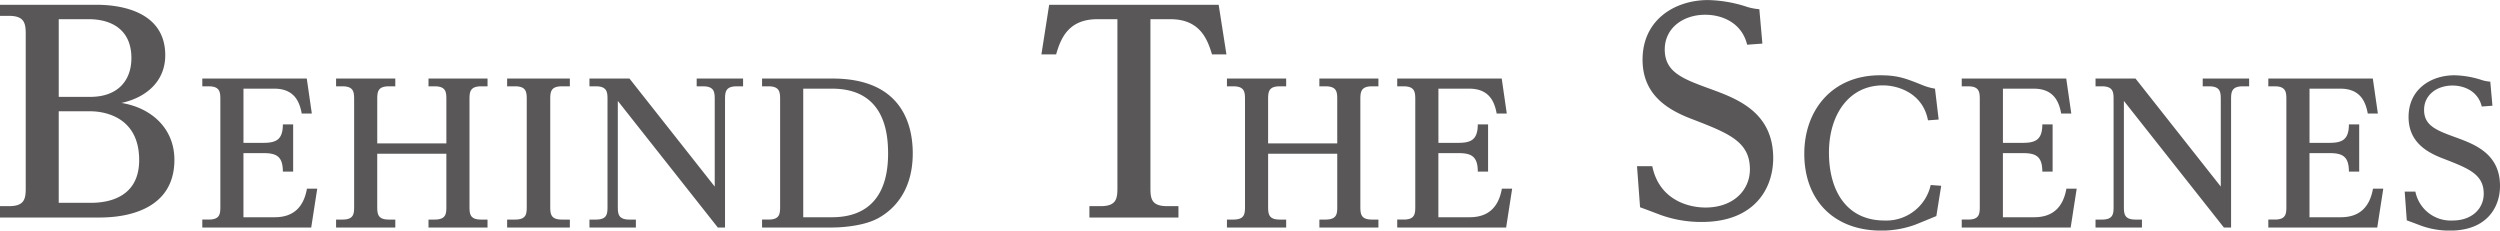 <svg xmlns="http://www.w3.org/2000/svg" width="450.656" height="41.56" viewBox="0 0 450.656 41.56">
  <defs>
    <style>
      .cls-1 {
        fill: #595757;
        fill-rule: evenodd;
      }
    </style>
  </defs>
  <path id="Behind_The_Scenes" data-name="Behind The Scenes" class="cls-1" d="M495.487,1209.37h17.8c2.15,0,13.651,0,13.651-10.4,0-5.7-4.2-9.4-9.55-10.25,4.55-1,7.9-3.95,7.9-8.6,0-9.1-10.651-9.1-12.6-9.1h-17.2v2h1.65c2.851,0,3,1.45,3,3.35v27.65c0,1.9-.15,3.3-3,3.3h-1.65v2.05Zm10.6-19.15h5.7c1,0,8.8.1,8.8,8.8,0,6.55-5.251,7.7-8.651,7.7h-5.85v-16.5Zm0-2.6v-14h5.4c4.2,0,7.7,1.95,7.7,7,0,4.15-2.55,7-7.4,7h-5.7Zm33.3,8.29v-9.77h5.531c3.5,0,4.55,2.17,4.97,4.48h1.82l-0.91-6.3H531.967v1.4h1.155c2,0,2.1,1.02,2.1,2.35v19.36c0,1.33-.1,2.31-2.1,2.31h-1.155v1.43H551.6l1.085-7h-1.855c-0.63,3.57-2.66,5.15-5.81,5.15h-5.636v-11.56h3.535c2.276,0,3.571.46,3.571,3.33h1.855v-8.51h-1.855c0,2.87-1.33,3.33-3.571,3.33h-3.535Zm24.115,0.1v-7.98c0-1.36.14-2.31,2.1-2.31h1.155v-1.4H556.082v1.4h1.155c2,0,2.1,1.02,2.1,2.31v19.4c0,1.33-.105,2.31-2.1,2.31h-1.155v1.43h10.676v-1.43H565.6c-1.96,0-2.1-.95-2.1-2.31v-9.56h12.461v9.56c0,1.22-.035,2.31-2.1,2.31h-1.12v1.43h10.641v-1.43H582.23c-1.96,0-2.1-.95-2.1-2.31v-19.4c0-1.33.14-2.31,2.1-2.31h1.155v-1.4H572.744v1.4h1.12c2.03,0,2.1,1.05,2.1,2.31v7.98H563.5Zm34.72,13.73h-1.435c-1.96,0-2.1-.95-2.1-2.31v-19.4c0-1.36.14-2.31,2.1-2.31h1.435v-1.4H586.917v1.4h1.435c2,0,2.1,1.02,2.1,2.31v19.4c0,1.29-.07,2.31-2.1,2.31h-1.435v1.43h11.306v-1.43Zm3.534-25.42v1.4h1.155c2,0,2.1,1.02,2.1,2.31v19.4c0,1.33-.105,2.31-2.1,2.31h-1.155v1.43h8.366v-1.43h-1.155c-1.96,0-2.1-.95-2.1-2.31v-19.08l18.027,22.82h1.3v-23.14c0-1.33.14-2.31,2.1-2.31h1.155v-1.4h-8.366v1.4h1.155c2,0,2.1,1.02,2.1,2.31v15.76l-15.367-19.47h-7.211Zm31.115,26.85h12.707c0.455,0,5.215-.03,8.225-1.68,2.311-1.26,6.231-4.44,6.231-11.69,0-5.11-1.925-13.48-14.456-13.48H632.872v1.4h1.155c2,0,2.1,1.02,2.1,2.35v19.36c0,1.33-.105,2.31-2.1,2.31h-1.155v1.43Zm7.421-1.85v-23.18h5.181c9.486,0,10.116,7.98,10.116,11.73,0,7.39-3.4,11.45-10.116,11.45h-5.181Zm56.635-35.7v30.4c0,1.9-.15,3.3-3,3.3h-2.05v2.05h16.051v-2.05h-2.05c-2.85,0-3-1.4-3-3.3v-30.4h3.6c5.25,0,6.65,3.5,7.5,6.35h2.6l-1.4-8.95H684.627l-1.4,8.95h2.65c0.851-2.95,2.251-6.35,7.451-6.35h3.6Zm27.165,22.39v-7.98c0-1.36.14-2.31,2.1-2.31h1.155v-1.4H716.672v1.4h1.155c2,0,2.1,1.02,2.1,2.31v19.4c0,1.33-.105,2.31-2.1,2.31h-1.155v1.43h10.676v-1.43h-1.155c-1.96,0-2.1-.95-2.1-2.31v-9.56h12.461v9.56c0,1.22-.035,2.31-2.1,2.31h-1.12v1.43h10.641v-1.43H742.82c-1.96,0-2.1-.95-2.1-2.31v-19.4c0-1.33.14-2.31,2.1-2.31h1.155v-1.4H733.334v1.4h1.12c2.03,0,2.1,1.05,2.1,2.31v7.98H724.093Zm30.7-.1v-9.77h5.531c3.5,0,4.55,2.17,4.97,4.48h1.82l-0.91-6.3H747.367v1.4h1.155c2,0,2.1,1.02,2.1,2.35v19.36c0,1.33-.105,2.31-2.1,2.31h-1.155v1.43H767l1.085-7h-1.855c-0.63,3.57-2.66,5.15-5.81,5.15h-5.636v-11.56h3.535c2.276,0,3.571.46,3.571,3.33h1.855v-8.51h-1.855c0,2.87-1.33,3.33-3.571,3.33h-3.535Zm36.349,11.61c0.15,0.05,3.5,1.3,3.6,1.35a21.632,21.632,0,0,0,7.55,1.3c9.4,0,12.851-5.95,12.851-11.5,0-8.3-6.5-10.7-11.251-12.45-5.1-1.85-8.3-3.05-8.3-7.15,0-3.8,3.25-6.25,7.3-6.25,3.25,0,6.65,1.6,7.551,5.4l2.75-.2-0.55-6.2a10.494,10.494,0,0,1-2.15-.4,23.947,23.947,0,0,0-7.1-1.25c-5.85,0-11.8,3.45-11.8,10.75,0,6.25,4.4,9,8.9,10.7,6.6,2.55,10.451,4.05,10.451,9.05,0,3.85-3.051,6.9-8,6.9-3.15,0-8.35-1.4-9.6-7.45h-2.75Zm53.163-21.38a10.135,10.135,0,0,1-2.24-.63c-3.046-1.22-4.446-1.78-7.666-1.78-8.681,0-13.652,6.33-13.652,14.14,0,8.44,5.391,13.86,13.862,13.86a17.761,17.761,0,0,0,6.09-1.05c0.56-.21,3.256-1.33,3.851-1.57l0.875-5.46-1.89-.14a8.2,8.2,0,0,1-8.331,6.4c-6.721,0-10.011-5.21-10.011-12.25,0-6.83,3.605-12.11,9.731-12.11,2.835,0,7.211,1.47,8.121,6.3l1.925-.14Zm12.248,9.77v-9.77h5.531c3.5,0,4.55,2.17,4.97,4.48h1.82l-0.91-6.3H849.127v1.4h1.155c2,0,2.1,1.02,2.1,2.35v19.36c0,1.33-.105,2.31-2.1,2.31h-1.155v1.43h19.637l1.085-7h-1.855c-0.63,3.57-2.66,5.15-5.81,5.15h-5.636v-11.56h3.535c2.276,0,3.571.46,3.571,3.33h1.855v-8.51h-1.855c0,2.87-1.33,3.33-3.571,3.33h-3.535Zm16.694-11.59v1.4H874.4c2,0,2.1,1.02,2.1,2.31v19.4c0,1.33-.105,2.31-2.1,2.31h-1.155v1.43h8.366v-1.43h-1.155c-1.96,0-2.1-.95-2.1-2.31v-19.08l18.027,22.82h1.295v-23.14c0-1.33.14-2.31,2.1-2.31h1.155v-1.4h-8.366v1.4h1.155c2,0,2.1,1.02,2.1,2.31v15.76l-15.367-19.47h-7.211Zm38.571,11.59v-9.77h5.531c3.5,0,4.55,2.17,4.97,4.48h1.82l-0.91-6.3H904.392v1.4h1.155c2,0,2.1,1.02,2.1,2.35v19.36c0,1.33-.105,2.31-2.1,2.31h-1.155v1.43h19.637l1.085-7h-1.855c-0.63,3.57-2.66,5.15-5.81,5.15h-5.636v-11.56h3.535c2.276,0,3.571.46,3.571,3.33h1.855v-8.51h-1.855c0,2.87-1.33,3.33-3.571,3.33h-3.535Zm17.534,13.97c0.105,0.03,2.451.91,2.521,0.94a15.028,15.028,0,0,0,5.285.91c6.581,0,9-4.16,9-8.05,0-5.81-4.55-7.49-7.876-8.72-3.57-1.29-5.81-2.13-5.81-5,0-2.66,2.275-4.38,5.11-4.38,2.275,0,4.656,1.12,5.286,3.78l1.925-.14-0.385-4.34a6.723,6.723,0,0,1-1.5-.28,16.925,16.925,0,0,0-4.971-.87c-4.1,0-8.261,2.41-8.261,7.52,0,4.38,3.081,6.3,6.231,7.49,4.621,1.79,7.316,2.84,7.316,6.34,0,2.7-2.135,4.83-5.6,4.83a6.5,6.5,0,0,1-6.72-5.21h-1.926Z" transform="translate(-495.5 -1170.16)"/>
</svg>
